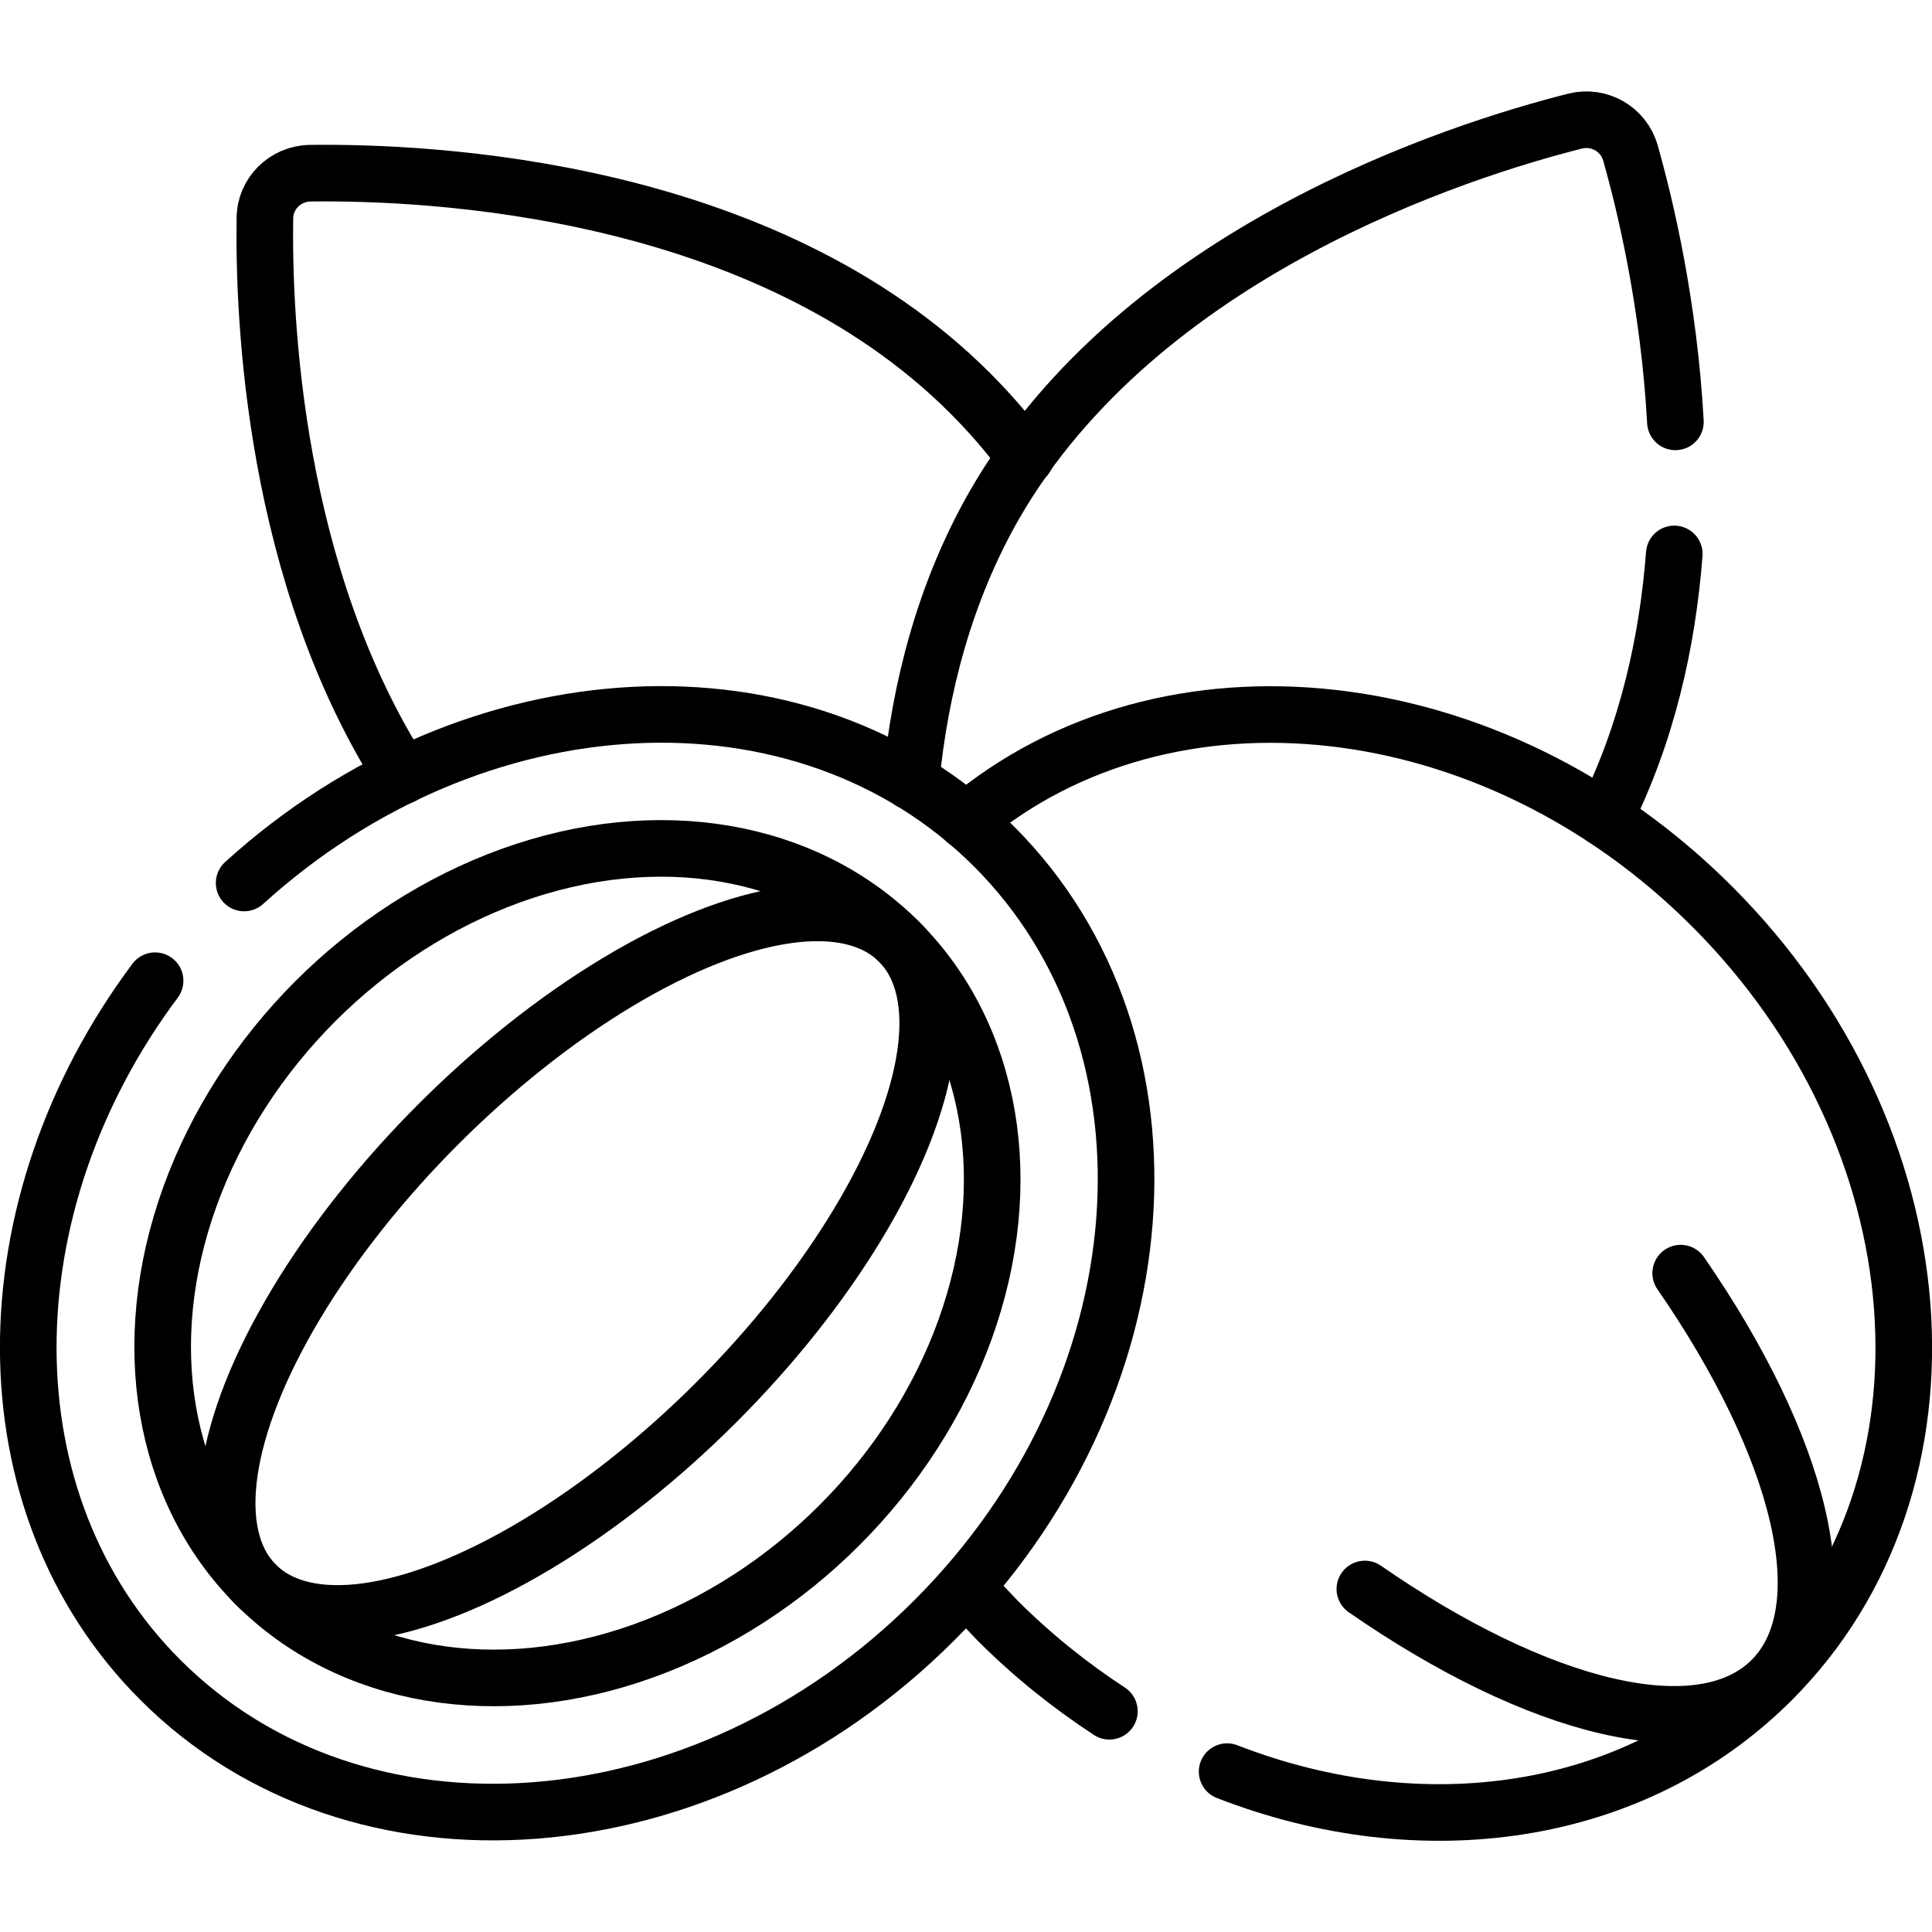 <?xml version="1.0" encoding="UTF-8"?>
<svg xmlns="http://www.w3.org/2000/svg" id="Capa_1" version="1.1" viewBox="0 0 512 512">
  <!-- Generator: Adobe Illustrator 29.0.0, SVG Export Plug-In . SVG Version: 2.1.0 Build 186)  -->
  <defs>
    <style>
      .st0 {
        stroke-width: 15px;
      }

      .st0, .st1 {
        fill: none;
        stroke: #000;
        stroke-linecap: round;
        stroke-linejoin: round;
      }

      .st1 {
        stroke-width: 15px;
      }
    </style>
  </defs>
  <path class="st1" d="M106.7,205.6c-34.1-53.3-36.9-121-36.5-147.7,0-6.6,5.4-11.9,12-12,31.5-.4,120.1,3.5,174.9,58.3,5.4,5.4,10.2,11,14.7,17"></path>
  <path class="st1" d="M443.7,146.8c-1.8,23.4-7.2,47.6-18.5,70.1"></path>
  <path class="st1" d="M241.4,207.1c2.4-24.7,8.9-50.2,22.2-73.4,38.7-67.1,123.3-93.9,153.8-101.6,6.4-1.6,12.9,2.1,14.7,8.5,4,14.1,10.2,40.3,11.9,71.2"></path>
  <path class="st1" d="M256,217.6c53.2-44.8,139.5-35.6,197.7,22.6,61,61,68.1,152.8,15.8,205.1-36.7,36.7-92.9,44.2-144.3,24.2"></path>
  <path class="st1" d="M256,420.5c2.7,3,5.5,6,8.4,9,9.2,9.2,19.2,17.2,29.6,24"></path>
  <path class="st1" d="M64.7,234c60.9-55.3,148.2-60.1,198.7-9.7,52.3,52.3,45.2,144.1-15.8,205.1-61,61-152.8,68.1-205.1,15.8-46.9-46.9-46-125.6-1.4-185.3"></path>
  <ellipse class="st0" cx="153" cy="334.8" rx="120.5" ry="98.2" transform="translate(-191.9 206.2) rotate(-45)"></ellipse>
  <ellipse class="st0" cx="153" cy="334.8" rx="120.5" ry="52.1" transform="translate(-191.9 206.2) rotate(-45)"></ellipse>
  <path class="st1" d="M445.4,337.4c31.7,45.9,42.8,89.1,24.1,107.8-18.7,18.7-61.9,7.7-107.8-24.1"></path>
</svg>
